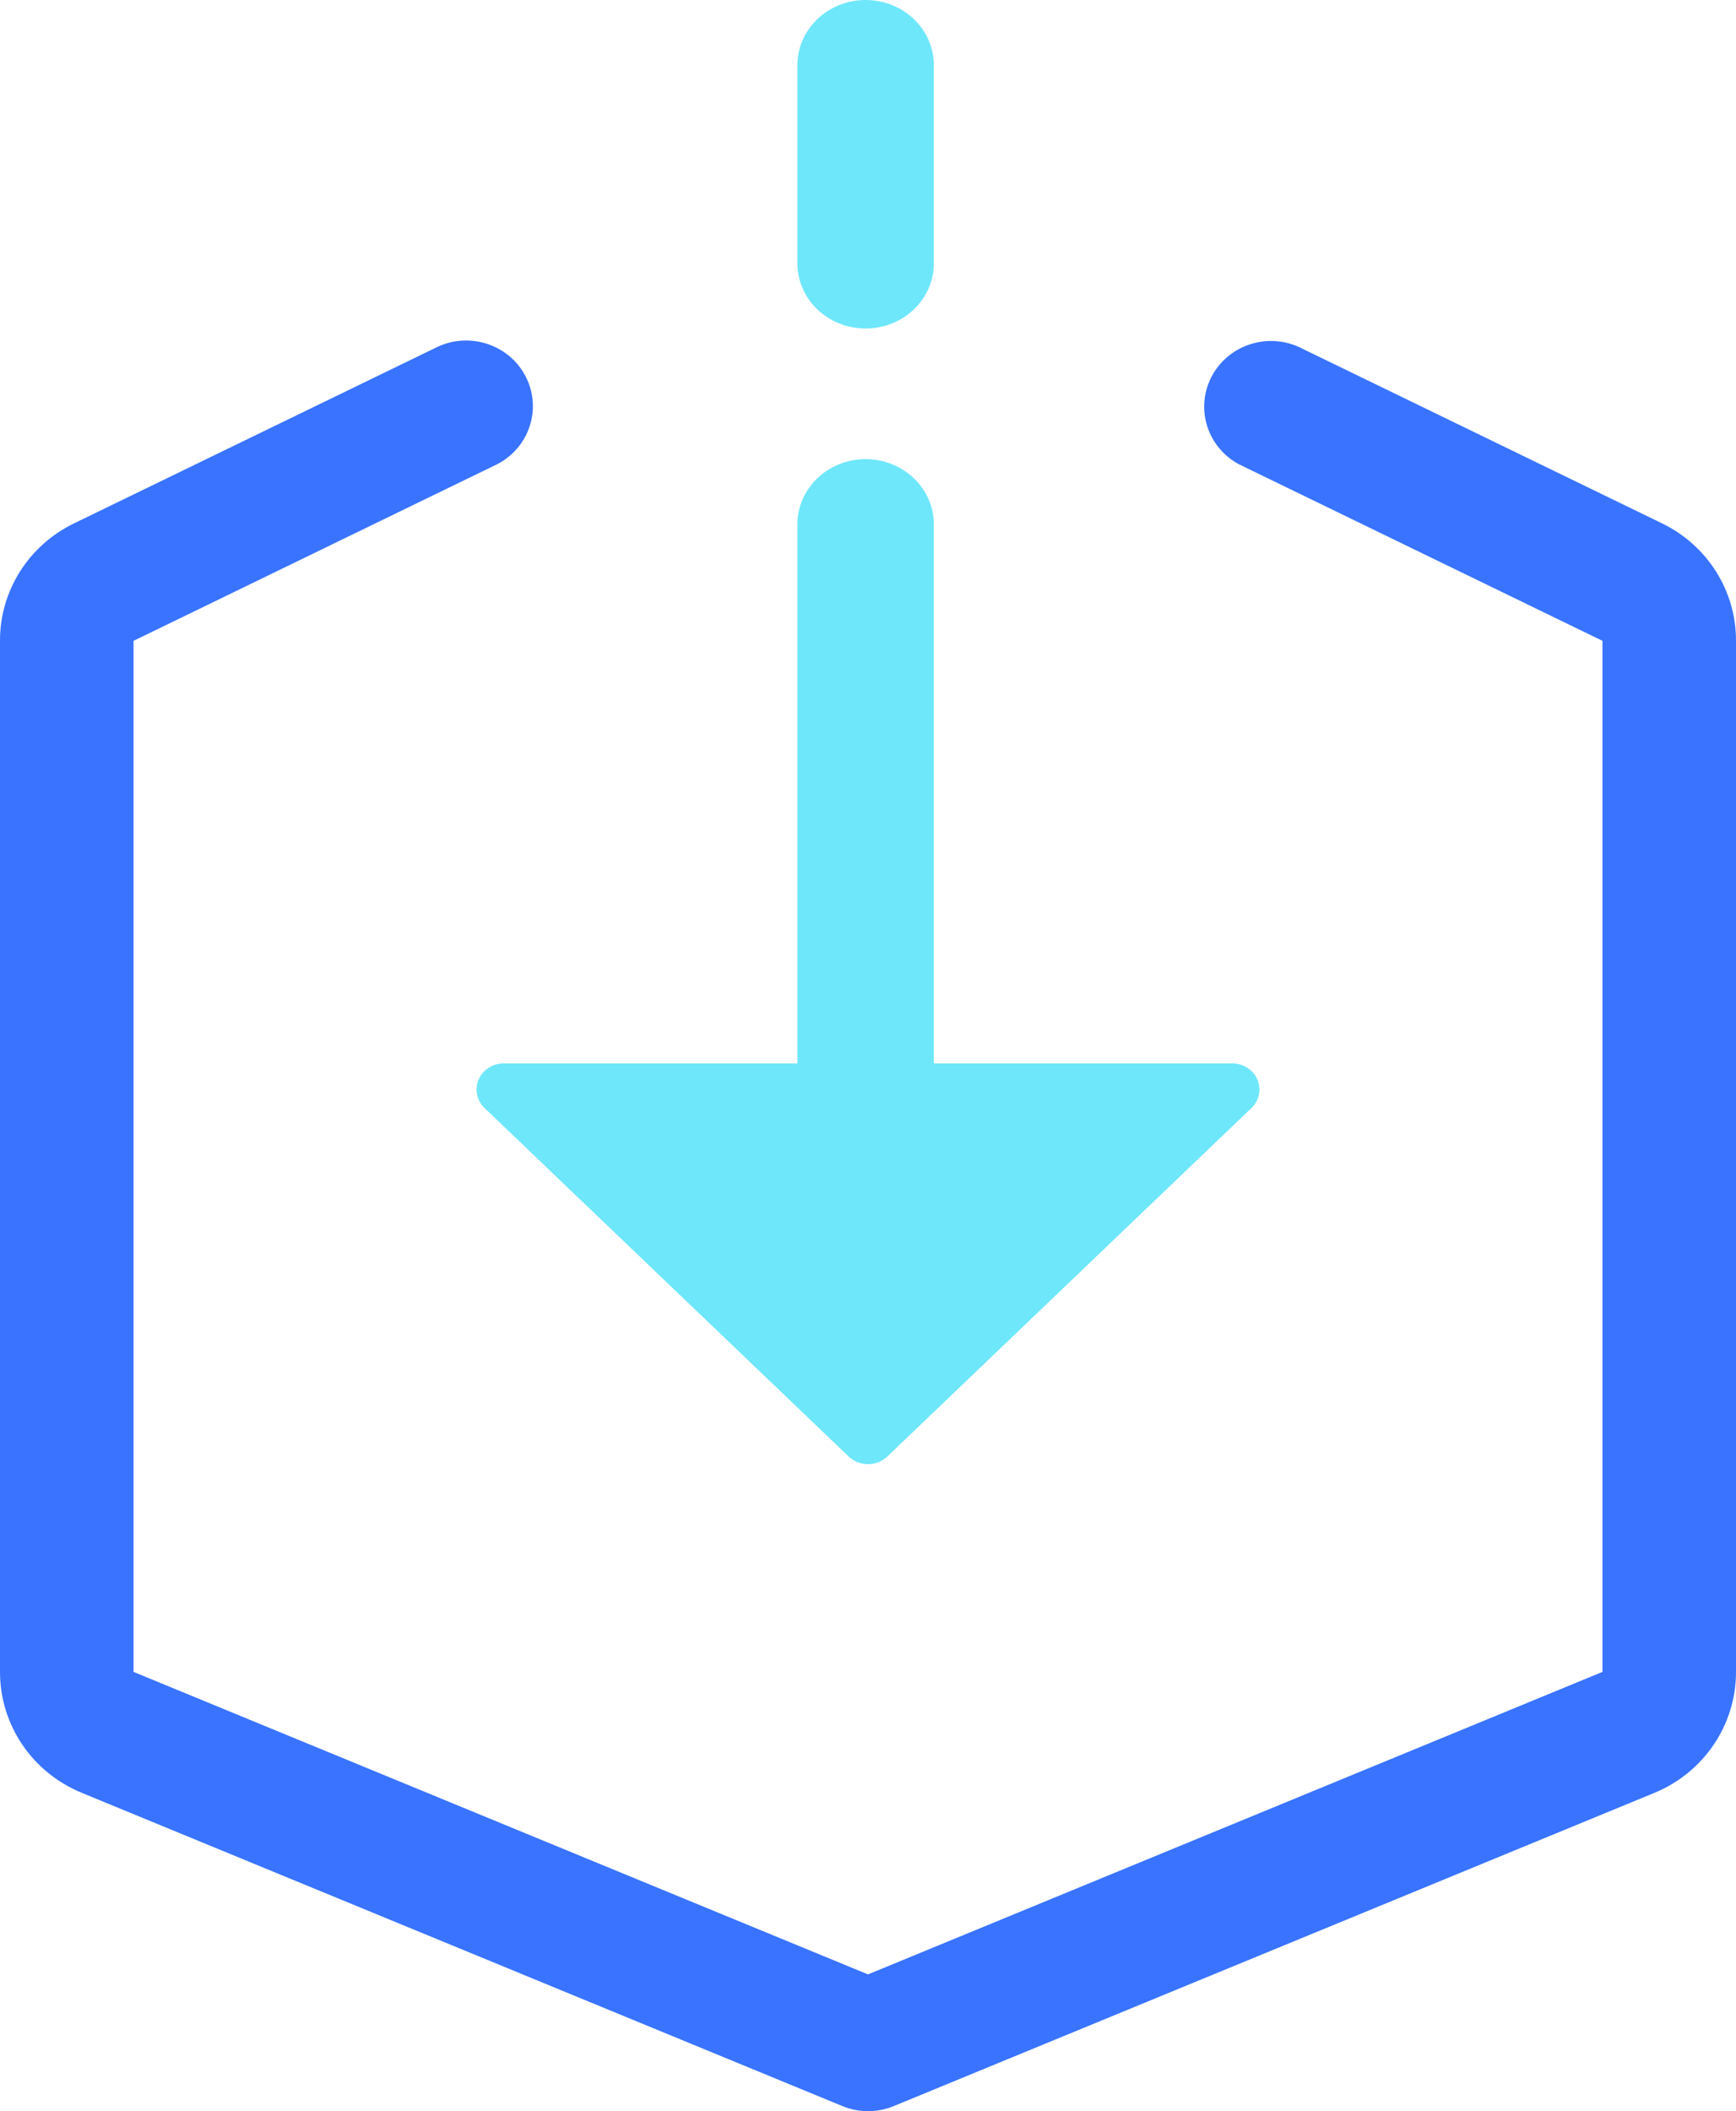 <?xml version="1.0" encoding="UTF-8"?>
<svg width="38.25px" height="46.5px" viewBox="0 0 38.25 46.5" version="1.1" xmlns="http://www.w3.org/2000/svg" xmlns:xlink="http://www.w3.org/1999/xlink">
    <title>APIjieru</title>
    <g id="cPaaS官网修改" stroke="none" stroke-width="1" fill="none" fill-rule="evenodd">
        <g id="国内短信" transform="translate(-278.75, -1348)" fill-rule="nonzero">
            <g id="编组" transform="translate(278, 1232)">
                <g id="APIjieru" transform="translate(0.75, 116)">
                    <path d="M19.072,7.236 C19.903,7.236 20.576,6.592 20.576,5.798 L20.576,1.439 C20.576,0.644 19.903,0 19.072,0 C18.242,0 17.569,0.644 17.569,1.439 L17.569,5.798 C17.569,6.592 18.242,7.236 19.072,7.236 Z M11.102,23.422 C10.859,23.422 10.639,23.562 10.546,23.777 C10.453,23.992 10.504,24.24 10.676,24.405 L18.699,32.081 C18.812,32.189 18.965,32.25 19.125,32.25 C19.285,32.25 19.438,32.189 19.551,32.081 L27.574,24.405 C27.746,24.24 27.797,23.992 27.704,23.777 C27.611,23.562 27.391,23.422 27.148,23.422 L20.576,23.422 L20.576,11.552 C20.576,10.758 19.903,10.113 19.072,10.113 C18.242,10.113 17.569,10.758 17.569,11.552 L17.569,23.422 L11.102,23.422 L11.102,23.422 Z" id="形状" fill="#6EE7FA"></path>
                    <path d="M36.613,11.524 L28.605,7.636 C27.883,7.32 27.036,7.62 26.685,8.316 C26.335,9.012 26.606,9.855 27.3,10.227 L35.308,14.115 L35.308,36.825 L19.125,43.488 L2.942,36.825 L2.942,14.115 L10.95,10.227 C11.659,9.864 11.943,9.011 11.589,8.306 C11.235,7.601 10.373,7.304 9.648,7.636 L1.639,11.524 C0.633,12.008 -0.004,13.014 0,14.115 L0,36.825 C0,37.995 0.709,39.041 1.805,39.49 L18.557,46.387 C18.921,46.538 19.332,46.538 19.696,46.387 L36.446,39.492 C37.541,39.043 38.252,37.991 38.25,36.825 L38.25,14.115 C38.254,13.015 37.618,12.008 36.613,11.524 L36.613,11.524 Z" id="路径" fill="#3973FF"></path>
                </g>
            </g>
        </g>
    </g>
</svg>